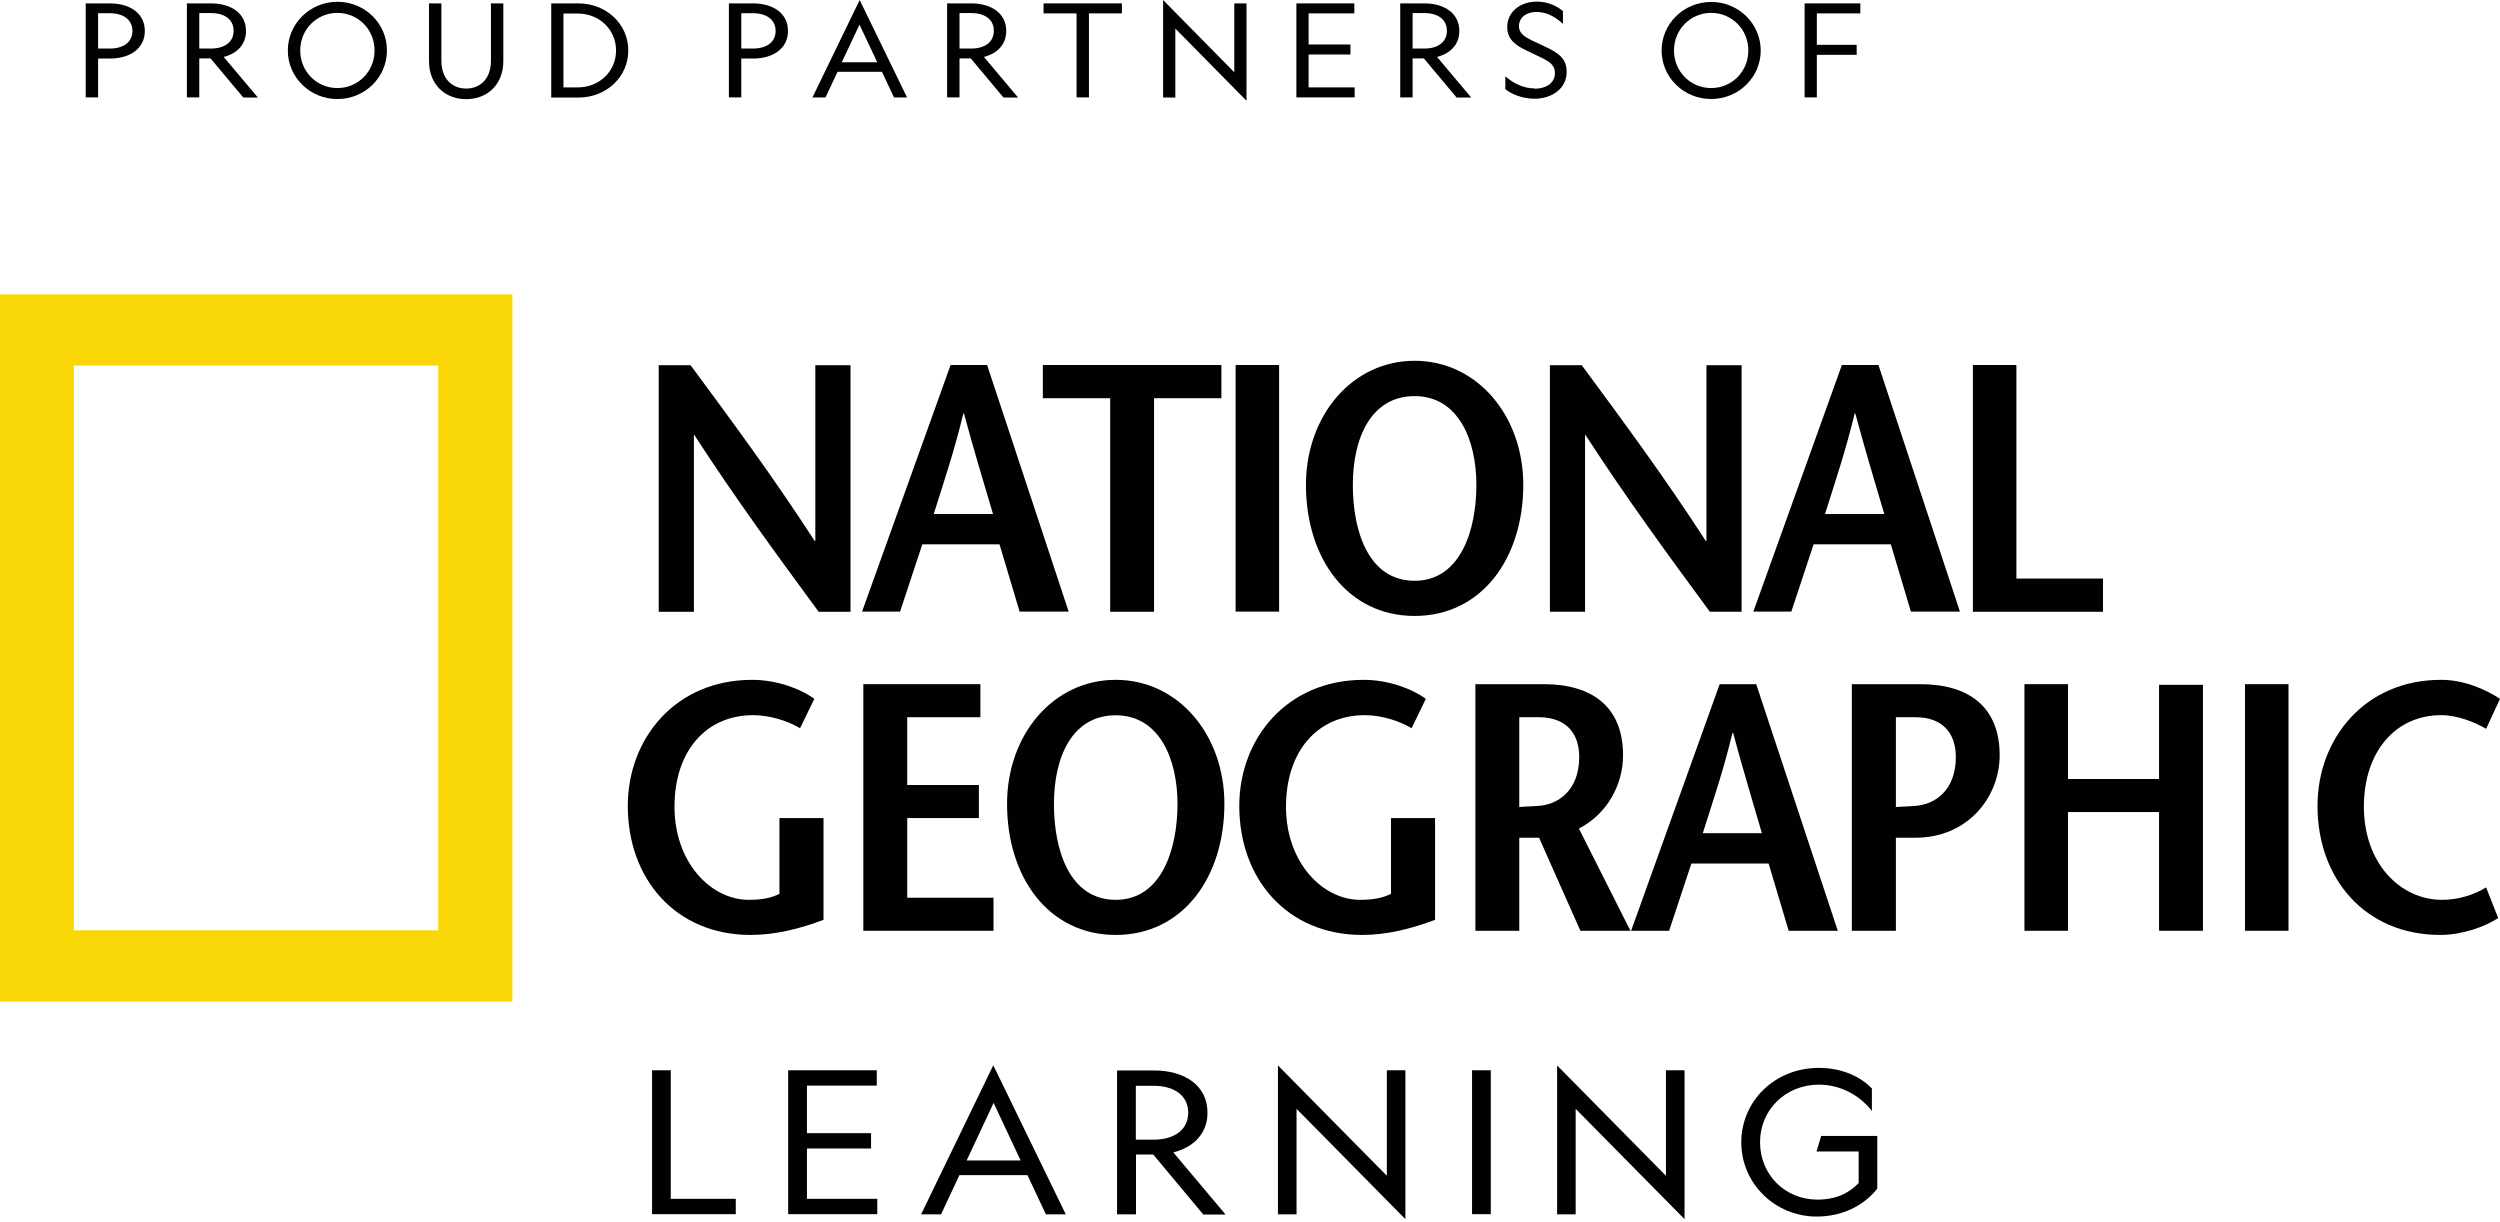 <svg xmlns="http://www.w3.org/2000/svg" width="45" height="22" viewBox="0 0 45 22" fill="none"><g id="logo" clip-path="url(#clip0_385_1493)"><g id="Group"><path id="Vector" d="M7.891 6.579H1.329V16.745H7.888V6.579H7.891ZM0 5.298H9.223V18.029H0V5.298Z" fill="#F9D606"></path><g id="Group_2"><path id="Vector_2" d="M15.309 11.012H14.736C13.985 9.99 13.241 8.977 12.496 7.827H12.49V11.012H11.857V6.573H12.43C13.181 7.589 13.925 8.596 14.664 9.737H14.676V6.573H15.309V11.012Z" fill="#010101"></path><path id="Vector_3" d="M17.111 6.57L15.517 11.009H16.201L16.602 9.798H17.991L18.353 11.009H19.236L17.768 6.57H17.111ZM16.807 9.252C16.991 8.669 17.174 8.129 17.34 7.444H17.352C17.536 8.129 17.702 8.669 17.874 9.252H16.807Z" fill="#010101"></path></g><path id="Vector_4" d="M19.983 11.012V7.168H18.771V6.57H21.985V7.168H20.773V11.012H19.983Z" fill="#010101"></path><path id="Vector_5" d="M23.024 6.57H22.241V11.009H23.024V6.57Z" fill="#010101"></path><g id="Group_3"><path id="Vector_6" d="M25.463 11.087C26.668 11.087 27.419 10.053 27.419 8.727C27.419 7.484 26.587 6.494 25.463 6.494C24.338 6.494 23.507 7.484 23.507 8.727C23.507 10.053 24.257 11.087 25.463 11.087ZM25.463 10.454C24.64 10.454 24.351 9.577 24.351 8.73C24.351 7.882 24.679 7.13 25.463 7.13C26.246 7.13 26.575 7.911 26.575 8.73C26.575 9.548 26.286 10.454 25.463 10.454Z" fill="#010101"></path><path id="Vector_7" d="M31.349 11.011H30.777C30.026 9.99 29.282 8.976 28.537 7.827H28.531V11.011H27.898V6.573H28.471C29.221 7.589 29.966 8.596 30.704 9.737H30.716V6.573H31.349V11.011Z" fill="#010101"></path><path id="Vector_8" d="M33.154 6.57L31.56 11.009H32.244L32.645 9.798H34.035L34.396 11.009H35.279L33.812 6.57H33.154ZM32.85 9.252C33.034 8.669 33.218 8.129 33.384 7.444H33.396C33.58 8.129 33.745 8.669 33.917 9.252H32.85Z" fill="#010101"></path></g><path id="Vector_9" d="M35.512 6.57H36.295V10.414H37.854V11.012H35.512V6.57Z" fill="#010101"></path><path id="Vector_10" d="M14.823 14.725V16.557C14.401 16.716 13.961 16.829 13.512 16.829C12.156 16.829 11.3 15.816 11.3 14.507C11.3 13.296 12.156 12.237 13.539 12.237C13.967 12.237 14.395 12.388 14.658 12.579L14.401 13.108C14.19 12.98 13.862 12.873 13.557 12.873C12.713 12.873 12.141 13.514 12.141 14.521C12.141 15.529 12.798 16.197 13.479 16.197C13.69 16.197 13.868 16.171 14.03 16.089V14.725H14.82H14.823Z" fill="#010101"></path><path id="Vector_11" d="M17.647 12.91H16.33V14.13H17.62V14.725H16.33V16.159H17.883V16.754H15.54V12.315H17.647V12.91Z" fill="#010101"></path><g id="Group_4"><path id="Vector_12" d="M20.083 16.829C21.288 16.829 22.039 15.796 22.039 14.469C22.039 13.227 21.21 12.237 20.083 12.237C18.956 12.237 18.127 13.227 18.127 14.469C18.127 15.796 18.877 16.829 20.083 16.829ZM20.083 16.197C19.26 16.197 18.971 15.32 18.971 14.472C18.971 13.624 19.299 12.875 20.083 12.875C20.866 12.875 21.195 13.656 21.195 14.472C21.195 15.288 20.906 16.197 20.083 16.197Z" fill="#010101"></path><path id="Vector_13" d="M25.831 14.725V16.557C25.409 16.716 24.968 16.829 24.52 16.829C23.163 16.829 22.307 15.816 22.307 14.507C22.307 13.296 23.163 12.237 24.547 12.237C24.975 12.237 25.403 12.388 25.665 12.579L25.409 13.108C25.198 12.98 24.869 12.873 24.565 12.873C23.721 12.873 23.148 13.514 23.148 14.521C23.148 15.529 23.808 16.197 24.483 16.197C24.694 16.197 24.872 16.171 25.038 16.089V14.725H25.828H25.831Z" fill="#010101"></path><path id="Vector_14" d="M29.348 16.754L28.42 14.914C28.926 14.655 29.215 14.127 29.215 13.595C29.215 12.733 28.67 12.315 27.787 12.315H26.557V16.754H27.347V15.079H27.703L28.447 16.754H29.348ZM27.347 12.91H27.696C28.164 12.91 28.426 13.172 28.426 13.627C28.426 14.223 28.049 14.49 27.675 14.507C27.597 14.513 27.41 14.519 27.347 14.527V12.91Z" fill="#010101"></path><path id="Vector_15" d="M30.954 12.315L29.36 16.754H30.044L30.445 15.543H31.835L32.196 16.754H33.08L31.612 12.315H30.954ZM30.65 14.998C30.834 14.414 31.021 13.874 31.184 13.192H31.196C31.38 13.877 31.545 14.414 31.714 14.998H30.647H30.65Z" fill="#010101"></path><path id="Vector_16" d="M34.122 16.754H33.333V12.315H34.566C35.449 12.315 35.994 12.733 35.994 13.595C35.994 14.345 35.422 15.079 34.481 15.079H34.11V14.527C34.15 14.522 34.367 14.516 34.454 14.507C34.831 14.49 35.205 14.223 35.205 13.627C35.205 13.172 34.942 12.91 34.481 12.91H34.126V16.754H34.122Z" fill="#010101"></path></g><path id="Vector_17" d="M39.653 16.754H38.863V14.617H37.224V16.754H36.44V12.315H37.224V14.022H38.863V12.327H39.653V16.754Z" fill="#010101"></path><path id="Vector_18" d="M41.193 12.315H40.41V16.754H41.193V12.315Z" fill="#010101"></path><path id="Vector_19" d="M44.75 13.119C44.56 13.006 44.243 12.873 43.939 12.873C43.134 12.873 42.55 13.514 42.55 14.521C42.55 15.529 43.194 16.197 43.96 16.197C44.261 16.197 44.545 16.101 44.75 15.973L44.967 16.525C44.729 16.684 44.31 16.829 43.927 16.829C42.571 16.829 41.715 15.816 41.715 14.507C41.715 13.296 42.565 12.237 43.939 12.237C44.349 12.237 44.729 12.402 45 12.579L44.75 13.119Z" fill="#010101"></path><g id="Group_5"><path id="Vector_20" d="M11.737 19.265H12.074V21.579H13.244V21.855H11.737V19.265Z" fill="#010101"></path><path id="Vector_21" d="M14.19 19.265H15.782V19.541H14.525V20.397H15.679V20.673H14.525V21.579H15.791V21.855H14.187V19.265H14.19Z" fill="#010101"></path><path id="Vector_22" d="M19.188 21.858H18.826L18.494 21.152H17.27L16.939 21.858H16.58L17.879 19.175L19.184 21.858H19.188ZM17.397 20.888H18.371L17.885 19.852L17.4 20.888H17.397Z" fill="#010101"></path><path id="Vector_23" d="M20.445 21.858H20.107V19.268H20.77C21.328 19.268 21.735 19.541 21.735 20.029C21.735 20.403 21.487 20.65 21.12 20.743L22.06 21.861H21.659L20.758 20.781H20.448V21.861L20.445 21.858ZM20.445 20.514H20.764C21.129 20.514 21.388 20.342 21.388 20.029C21.388 19.715 21.129 19.544 20.764 19.544H20.445V20.516V20.514Z" fill="#010101"></path><path id="Vector_24" d="M24.963 19.265H25.297V21.945L23.338 19.959V21.858H23.003V19.178L24.963 21.164V19.265Z" fill="#010101"></path><path id="Vector_25" d="M26.834 19.265V21.855H26.497V19.265H26.834Z" fill="#010101"></path><path id="Vector_26" d="M29.987 19.265H30.322V21.945L28.362 19.959V21.858H28.028V19.178L29.987 21.164V19.265Z" fill="#010101"></path><path id="Vector_27" d="M33.794 21.39C33.559 21.695 33.17 21.898 32.7 21.898C31.952 21.898 31.343 21.303 31.343 20.563C31.343 19.823 31.943 19.222 32.739 19.222C33.164 19.222 33.495 19.384 33.694 19.593V19.997C33.468 19.709 33.125 19.524 32.739 19.524C32.142 19.524 31.681 19.974 31.681 20.56C31.681 21.146 32.133 21.593 32.712 21.593C33.043 21.593 33.281 21.48 33.456 21.294V20.726H32.697L32.781 20.447H33.791V21.387L33.794 21.39Z" fill="#010101"></path></g></g><g id="Group_6"><path id="Vector_28" d="M1.766 1.054V1.753H1.543V0.061H1.977C2.342 0.061 2.607 0.241 2.607 0.557C2.607 0.874 2.339 1.054 1.977 1.054H1.766ZM1.766 0.874H1.977C2.215 0.874 2.384 0.763 2.384 0.557C2.384 0.351 2.215 0.238 1.977 0.238H1.766V0.871V0.874Z" fill="#010101"></path><path id="Vector_29" d="M3.587 1.753H3.364V0.061H3.798C4.162 0.061 4.428 0.241 4.428 0.557C4.428 0.804 4.265 0.964 4.027 1.025L4.642 1.756H4.38L3.789 1.051H3.587V1.756V1.753ZM3.587 0.874H3.798C4.036 0.874 4.205 0.763 4.205 0.554C4.205 0.345 4.036 0.235 3.798 0.235H3.587V0.871V0.874Z" fill="#010101"></path><path id="Vector_30" d="M6.965 0.909C6.965 1.391 6.568 1.783 6.073 1.783C5.579 1.783 5.181 1.391 5.181 0.909C5.181 0.427 5.579 0.032 6.073 0.032C6.568 0.032 6.965 0.424 6.965 0.906V0.909ZM5.404 0.909C5.404 1.289 5.703 1.585 6.073 1.585C6.444 1.585 6.742 1.289 6.742 0.909C6.742 0.528 6.444 0.232 6.073 0.232C5.703 0.232 5.404 0.528 5.404 0.909Z" fill="#010101"></path><path id="Vector_31" d="M8.388 1.594C8.65 1.594 8.837 1.414 8.837 1.092V0.061H9.06V1.097C9.06 1.53 8.765 1.785 8.391 1.785C8.018 1.785 7.722 1.53 7.722 1.097V0.061H7.945V1.092C7.945 1.414 8.132 1.594 8.394 1.594H8.388Z" fill="#010101"></path><path id="Vector_32" d="M10.411 0.061C10.908 0.061 11.309 0.427 11.309 0.909C11.309 1.391 10.908 1.756 10.411 1.756H9.922V0.061H10.411ZM10.142 0.241V1.573H10.399C10.796 1.573 11.089 1.277 11.089 0.909C11.089 0.54 10.796 0.244 10.399 0.244H10.142V0.241Z" fill="#010101"></path><path id="Vector_33" d="M13.343 1.054V1.753H13.12V0.061H13.554C13.919 0.061 14.184 0.241 14.184 0.557C14.184 0.874 13.916 1.054 13.554 1.054H13.343ZM13.343 0.874H13.554C13.792 0.874 13.961 0.763 13.961 0.557C13.961 0.351 13.792 0.238 13.554 0.238H13.343V0.871V0.874Z" fill="#010101"></path><path id="Vector_34" d="M16.327 1.754H16.092L15.875 1.292H15.076L14.859 1.754H14.624L15.474 0L16.327 1.754ZM15.155 1.121H15.791L15.471 0.444L15.152 1.121H15.155Z" fill="#010101"></path><path id="Vector_35" d="M17.271 1.753H17.048V0.061H17.482C17.846 0.061 18.112 0.241 18.112 0.557C18.112 0.804 17.949 0.964 17.711 1.025L18.326 1.756H18.063L17.473 1.051H17.271V1.756V1.753ZM17.271 0.874H17.482C17.72 0.874 17.889 0.763 17.889 0.554C17.889 0.345 17.72 0.235 17.482 0.235H17.271V0.871V0.874Z" fill="#010101"></path><path id="Vector_36" d="M19.601 0.241V1.753H19.378V0.241H18.784V0.061H20.194V0.241H19.601Z" fill="#010101"></path><path id="Vector_37" d="M22.217 0.061H22.437V1.814L21.156 0.514V1.756H20.936V0L22.217 1.301V0.061Z" fill="#010101"></path><path id="Vector_38" d="M23.338 0.061H24.378V0.241H23.555V0.801H24.308V0.981H23.555V1.573H24.384V1.753H23.335V0.061H23.338Z" fill="#010101"></path><path id="Vector_39" d="M25.427 1.753H25.204V0.061H25.638C26.002 0.061 26.268 0.241 26.268 0.557C26.268 0.804 26.105 0.964 25.867 1.025L26.482 1.756H26.219L25.629 1.051H25.427V1.756V1.753ZM25.427 0.874H25.638C25.876 0.874 26.044 0.763 26.044 0.554C26.044 0.345 25.876 0.235 25.638 0.235H25.427V0.871V0.874Z" fill="#010101"></path><path id="Vector_40" d="M27.621 1.597C27.832 1.597 27.989 1.492 27.989 1.315C27.989 1.185 27.91 1.121 27.766 1.048L27.47 0.906C27.289 0.819 27.13 0.714 27.13 0.488C27.13 0.215 27.359 0.029 27.666 0.029C27.859 0.029 28.025 0.107 28.133 0.2V0.43C27.998 0.302 27.835 0.215 27.657 0.215C27.479 0.215 27.341 0.311 27.341 0.473C27.341 0.598 27.443 0.662 27.564 0.723L27.847 0.856C28.076 0.967 28.2 1.071 28.2 1.295C28.2 1.591 27.94 1.777 27.618 1.777C27.401 1.777 27.205 1.693 27.096 1.605V1.373C27.244 1.504 27.428 1.591 27.621 1.591V1.597Z" fill="#010101"></path><path id="Vector_41" d="M31.693 0.909C31.693 1.391 31.295 1.782 30.801 1.782C30.306 1.782 29.909 1.391 29.909 0.909C29.909 0.427 30.306 0.035 30.801 0.035C31.295 0.035 31.693 0.427 31.693 0.909ZM30.132 0.909C30.132 1.289 30.43 1.585 30.801 1.585C31.172 1.585 31.47 1.289 31.47 0.909C31.47 0.528 31.172 0.232 30.801 0.232C30.43 0.232 30.132 0.528 30.132 0.909Z" fill="#010101"></path><path id="Vector_42" d="M32.483 0.061H33.486V0.241H32.703V0.807H33.42V0.987H32.703V1.753H32.483V0.061Z" fill="#010101"></path></g></g><defs><clipPath id="clip0_385_1493"><rect width="45" height="22" fill="white"></rect></clipPath></defs></svg>